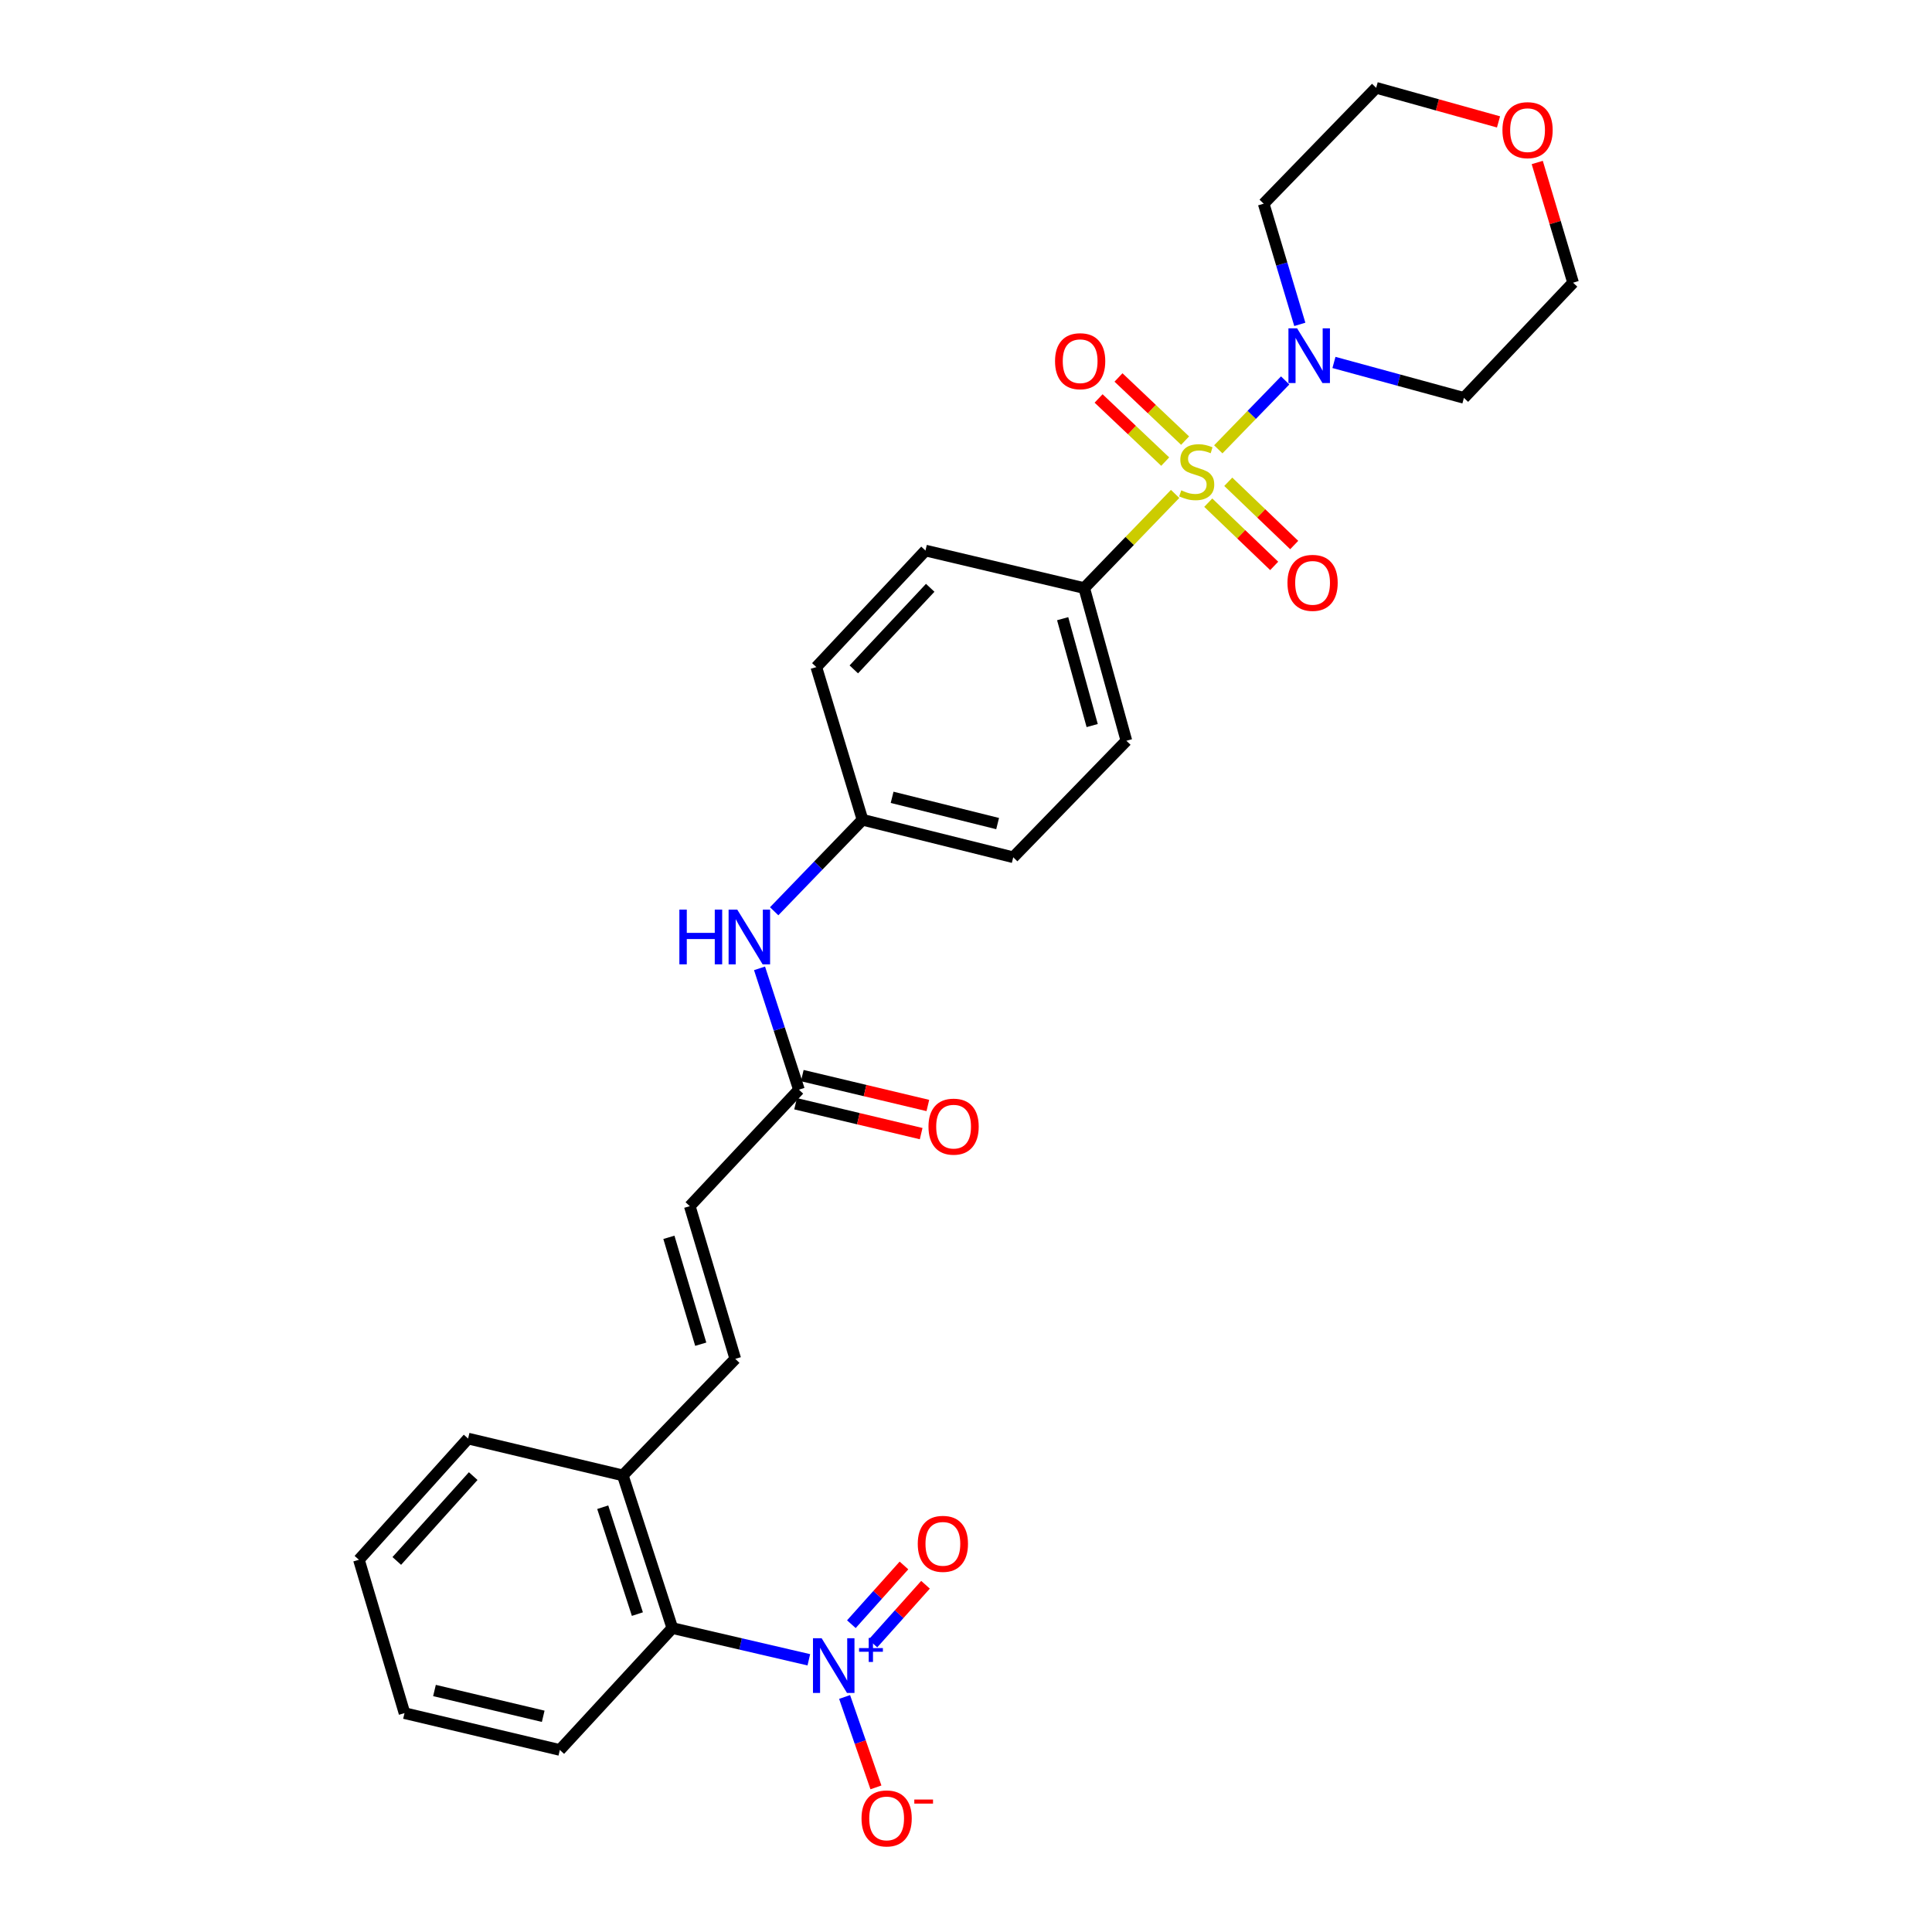 <?xml version='1.0' encoding='iso-8859-1'?>
<svg version='1.1' baseProfile='full'
              xmlns='http://www.w3.org/2000/svg'
                      xmlns:rdkit='http://www.rdkit.org/xml'
                      xmlns:xlink='http://www.w3.org/1999/xlink'
                  xml:space='preserve'
width='1000px' height='1000px' viewBox='0 0 1000 1000'>
<!-- END OF HEADER -->
<rect style='opacity:1.0;fill:#FFFFFF;stroke:none' width='1000' height='1000' x='0' y='0'> </rect>
<path class='bond-1' d='M 630.585,232.569 L 647.896,214.739' style='fill:none;fill-rule:evenodd;stroke:#CCCC00;stroke-width:6px;stroke-linecap:butt;stroke-linejoin:miter;stroke-opacity:1' />
<path class='bond-1' d='M 647.896,214.739 L 665.206,196.909' style='fill:none;fill-rule:evenodd;stroke:#0000FF;stroke-width:6px;stroke-linecap:butt;stroke-linejoin:miter;stroke-opacity:1' />
<path class='bond-3' d='M 608.24,255.65 L 584.714,280.019' style='fill:none;fill-rule:evenodd;stroke:#CCCC00;stroke-width:6px;stroke-linecap:butt;stroke-linejoin:miter;stroke-opacity:1' />
<path class='bond-3' d='M 584.714,280.019 L 561.188,304.388' style='fill:none;fill-rule:evenodd;stroke:#000000;stroke-width:6px;stroke-linecap:butt;stroke-linejoin:miter;stroke-opacity:1' />
<path class='bond-6' d='M 613.407,228.062 L 596.168,211.719' style='fill:none;fill-rule:evenodd;stroke:#CCCC00;stroke-width:6px;stroke-linecap:butt;stroke-linejoin:miter;stroke-opacity:1' />
<path class='bond-6' d='M 596.168,211.719 L 578.928,195.375' style='fill:none;fill-rule:evenodd;stroke:#FF0000;stroke-width:6px;stroke-linecap:butt;stroke-linejoin:miter;stroke-opacity:1' />
<path class='bond-6' d='M 603.107,238.927 L 585.868,222.583' style='fill:none;fill-rule:evenodd;stroke:#CCCC00;stroke-width:6px;stroke-linecap:butt;stroke-linejoin:miter;stroke-opacity:1' />
<path class='bond-6' d='M 585.868,222.583 L 568.628,206.239' style='fill:none;fill-rule:evenodd;stroke:#FF0000;stroke-width:6px;stroke-linecap:butt;stroke-linejoin:miter;stroke-opacity:1' />
<path class='bond-7' d='M 625.392,260.178 L 642.454,276.545' style='fill:none;fill-rule:evenodd;stroke:#CCCC00;stroke-width:6px;stroke-linecap:butt;stroke-linejoin:miter;stroke-opacity:1' />
<path class='bond-7' d='M 642.454,276.545 L 659.517,292.912' style='fill:none;fill-rule:evenodd;stroke:#FF0000;stroke-width:6px;stroke-linecap:butt;stroke-linejoin:miter;stroke-opacity:1' />
<path class='bond-7' d='M 635.755,249.374 L 652.818,265.741' style='fill:none;fill-rule:evenodd;stroke:#CCCC00;stroke-width:6px;stroke-linecap:butt;stroke-linejoin:miter;stroke-opacity:1' />
<path class='bond-7' d='M 652.818,265.741 L 669.88,282.108' style='fill:none;fill-rule:evenodd;stroke:#FF0000;stroke-width:6px;stroke-linecap:butt;stroke-linejoin:miter;stroke-opacity:1' />
<path class='bond-0' d='M 418.65,859.108 L 383.324,850.899' style='fill:none;fill-rule:evenodd;stroke:#0000FF;stroke-width:6px;stroke-linecap:butt;stroke-linejoin:miter;stroke-opacity:1' />
<path class='bond-0' d='M 383.324,850.899 L 347.998,842.69' style='fill:none;fill-rule:evenodd;stroke:#000000;stroke-width:6px;stroke-linecap:butt;stroke-linejoin:miter;stroke-opacity:1' />
<path class='bond-9' d='M 437.166,878.353 L 445.275,901.751' style='fill:none;fill-rule:evenodd;stroke:#0000FF;stroke-width:6px;stroke-linecap:butt;stroke-linejoin:miter;stroke-opacity:1' />
<path class='bond-9' d='M 445.275,901.751 L 453.384,925.149' style='fill:none;fill-rule:evenodd;stroke:#FF0000;stroke-width:6px;stroke-linecap:butt;stroke-linejoin:miter;stroke-opacity:1' />
<path class='bond-10' d='M 451.82,850.669 L 465.431,835.469' style='fill:none;fill-rule:evenodd;stroke:#0000FF;stroke-width:6px;stroke-linecap:butt;stroke-linejoin:miter;stroke-opacity:1' />
<path class='bond-10' d='M 465.431,835.469 L 479.042,820.269' style='fill:none;fill-rule:evenodd;stroke:#FF0000;stroke-width:6px;stroke-linecap:butt;stroke-linejoin:miter;stroke-opacity:1' />
<path class='bond-10' d='M 440.667,840.682 L 454.278,825.482' style='fill:none;fill-rule:evenodd;stroke:#0000FF;stroke-width:6px;stroke-linecap:butt;stroke-linejoin:miter;stroke-opacity:1' />
<path class='bond-10' d='M 454.278,825.482 L 467.889,810.282' style='fill:none;fill-rule:evenodd;stroke:#FF0000;stroke-width:6px;stroke-linecap:butt;stroke-linejoin:miter;stroke-opacity:1' />
<path class='bond-17' d='M 672.781,167.894 L 663.431,136.661' style='fill:none;fill-rule:evenodd;stroke:#0000FF;stroke-width:6px;stroke-linecap:butt;stroke-linejoin:miter;stroke-opacity:1' />
<path class='bond-17' d='M 663.431,136.661 L 654.081,105.429' style='fill:none;fill-rule:evenodd;stroke:#000000;stroke-width:6px;stroke-linecap:butt;stroke-linejoin:miter;stroke-opacity:1' />
<path class='bond-18' d='M 690.45,187.601 L 724.085,196.77' style='fill:none;fill-rule:evenodd;stroke:#0000FF;stroke-width:6px;stroke-linecap:butt;stroke-linejoin:miter;stroke-opacity:1' />
<path class='bond-18' d='M 724.085,196.77 L 757.719,205.94' style='fill:none;fill-rule:evenodd;stroke:#000000;stroke-width:6px;stroke-linecap:butt;stroke-linejoin:miter;stroke-opacity:1' />
<path class='bond-2' d='M 347.998,842.69 L 322.365,763.662' style='fill:none;fill-rule:evenodd;stroke:#000000;stroke-width:6px;stroke-linecap:butt;stroke-linejoin:miter;stroke-opacity:1' />
<path class='bond-2' d='M 329.913,835.455 L 311.97,780.135' style='fill:none;fill-rule:evenodd;stroke:#000000;stroke-width:6px;stroke-linecap:butt;stroke-linejoin:miter;stroke-opacity:1' />
<path class='bond-24' d='M 347.998,842.69 L 289.771,905.775' style='fill:none;fill-rule:evenodd;stroke:#000000;stroke-width:6px;stroke-linecap:butt;stroke-linejoin:miter;stroke-opacity:1' />
<path class='bond-15' d='M 561.188,304.388 L 583.02,383.416' style='fill:none;fill-rule:evenodd;stroke:#000000;stroke-width:6px;stroke-linecap:butt;stroke-linejoin:miter;stroke-opacity:1' />
<path class='bond-15' d='M 550.033,320.229 L 565.315,375.548' style='fill:none;fill-rule:evenodd;stroke:#000000;stroke-width:6px;stroke-linecap:butt;stroke-linejoin:miter;stroke-opacity:1' />
<path class='bond-16' d='M 561.188,304.388 L 479.024,284.968' style='fill:none;fill-rule:evenodd;stroke:#000000;stroke-width:6px;stroke-linecap:butt;stroke-linejoin:miter;stroke-opacity:1' />
<path class='bond-4' d='M 380.584,703.338 L 357.031,624.31' style='fill:none;fill-rule:evenodd;stroke:#000000;stroke-width:6px;stroke-linecap:butt;stroke-linejoin:miter;stroke-opacity:1' />
<path class='bond-4' d='M 362.704,695.76 L 346.217,640.44' style='fill:none;fill-rule:evenodd;stroke:#000000;stroke-width:6px;stroke-linecap:butt;stroke-linejoin:miter;stroke-opacity:1' />
<path class='bond-11' d='M 380.584,703.338 L 322.365,763.662' style='fill:none;fill-rule:evenodd;stroke:#000000;stroke-width:6px;stroke-linecap:butt;stroke-linejoin:miter;stroke-opacity:1' />
<path class='bond-5' d='M 413.528,564.012 L 403.331,532.612' style='fill:none;fill-rule:evenodd;stroke:#000000;stroke-width:6px;stroke-linecap:butt;stroke-linejoin:miter;stroke-opacity:1' />
<path class='bond-5' d='M 403.331,532.612 L 393.135,501.213' style='fill:none;fill-rule:evenodd;stroke:#0000FF;stroke-width:6px;stroke-linecap:butt;stroke-linejoin:miter;stroke-opacity:1' />
<path class='bond-8' d='M 413.528,564.012 L 357.031,624.31' style='fill:none;fill-rule:evenodd;stroke:#000000;stroke-width:6px;stroke-linecap:butt;stroke-linejoin:miter;stroke-opacity:1' />
<path class='bond-13' d='M 411.795,571.294 L 444.292,579.029' style='fill:none;fill-rule:evenodd;stroke:#000000;stroke-width:6px;stroke-linecap:butt;stroke-linejoin:miter;stroke-opacity:1' />
<path class='bond-13' d='M 444.292,579.029 L 476.789,586.764' style='fill:none;fill-rule:evenodd;stroke:#FF0000;stroke-width:6px;stroke-linecap:butt;stroke-linejoin:miter;stroke-opacity:1' />
<path class='bond-13' d='M 415.261,556.73 L 447.758,564.465' style='fill:none;fill-rule:evenodd;stroke:#000000;stroke-width:6px;stroke-linecap:butt;stroke-linejoin:miter;stroke-opacity:1' />
<path class='bond-13' d='M 447.758,564.465 L 480.255,572.2' style='fill:none;fill-rule:evenodd;stroke:#FF0000;stroke-width:6px;stroke-linecap:butt;stroke-linejoin:miter;stroke-opacity:1' />
<path class='bond-25' d='M 322.365,763.662 L 242.281,744.599' style='fill:none;fill-rule:evenodd;stroke:#000000;stroke-width:6px;stroke-linecap:butt;stroke-linejoin:miter;stroke-opacity:1' />
<path class='bond-12' d='M 400.71,471.669 L 423.574,447.99' style='fill:none;fill-rule:evenodd;stroke:#0000FF;stroke-width:6px;stroke-linecap:butt;stroke-linejoin:miter;stroke-opacity:1' />
<path class='bond-12' d='M 423.574,447.99 L 446.438,424.311' style='fill:none;fill-rule:evenodd;stroke:#000000;stroke-width:6px;stroke-linecap:butt;stroke-linejoin:miter;stroke-opacity:1' />
<path class='bond-14' d='M 795.678,84.108 L 804.952,115.212' style='fill:none;fill-rule:evenodd;stroke:#FF0000;stroke-width:6px;stroke-linecap:butt;stroke-linejoin:miter;stroke-opacity:1' />
<path class='bond-14' d='M 804.952,115.212 L 814.225,146.315' style='fill:none;fill-rule:evenodd;stroke:#000000;stroke-width:6px;stroke-linecap:butt;stroke-linejoin:miter;stroke-opacity:1' />
<path class='bond-29' d='M 775.629,63.098 L 743.965,54.276' style='fill:none;fill-rule:evenodd;stroke:#FF0000;stroke-width:6px;stroke-linecap:butt;stroke-linejoin:miter;stroke-opacity:1' />
<path class='bond-29' d='M 743.965,54.276 L 712.3,45.455' style='fill:none;fill-rule:evenodd;stroke:#000000;stroke-width:6px;stroke-linecap:butt;stroke-linejoin:miter;stroke-opacity:1' />
<path class='bond-21' d='M 583.02,383.416 L 524.452,443.723' style='fill:none;fill-rule:evenodd;stroke:#000000;stroke-width:6px;stroke-linecap:butt;stroke-linejoin:miter;stroke-opacity:1' />
<path class='bond-20' d='M 479.024,284.968 L 422.527,345.283' style='fill:none;fill-rule:evenodd;stroke:#000000;stroke-width:6px;stroke-linecap:butt;stroke-linejoin:miter;stroke-opacity:1' />
<path class='bond-20' d='M 481.476,304.25 L 441.928,346.47' style='fill:none;fill-rule:evenodd;stroke:#000000;stroke-width:6px;stroke-linecap:butt;stroke-linejoin:miter;stroke-opacity:1' />
<path class='bond-23' d='M 654.081,105.429 L 712.3,45.455' style='fill:none;fill-rule:evenodd;stroke:#000000;stroke-width:6px;stroke-linecap:butt;stroke-linejoin:miter;stroke-opacity:1' />
<path class='bond-22' d='M 757.719,205.94 L 814.225,146.315' style='fill:none;fill-rule:evenodd;stroke:#000000;stroke-width:6px;stroke-linecap:butt;stroke-linejoin:miter;stroke-opacity:1' />
<path class='bond-19' d='M 446.438,424.311 L 422.527,345.283' style='fill:none;fill-rule:evenodd;stroke:#000000;stroke-width:6px;stroke-linecap:butt;stroke-linejoin:miter;stroke-opacity:1' />
<path class='bond-28' d='M 446.438,424.311 L 524.452,443.723' style='fill:none;fill-rule:evenodd;stroke:#000000;stroke-width:6px;stroke-linecap:butt;stroke-linejoin:miter;stroke-opacity:1' />
<path class='bond-28' d='M 461.755,412.695 L 516.365,426.284' style='fill:none;fill-rule:evenodd;stroke:#000000;stroke-width:6px;stroke-linecap:butt;stroke-linejoin:miter;stroke-opacity:1' />
<path class='bond-30' d='M 289.771,905.775 L 209.37,886.712' style='fill:none;fill-rule:evenodd;stroke:#000000;stroke-width:6px;stroke-linecap:butt;stroke-linejoin:miter;stroke-opacity:1' />
<path class='bond-30' d='M 281.165,888.348 L 224.884,875.005' style='fill:none;fill-rule:evenodd;stroke:#000000;stroke-width:6px;stroke-linecap:butt;stroke-linejoin:miter;stroke-opacity:1' />
<path class='bond-27' d='M 242.281,744.599 L 185.775,807.334' style='fill:none;fill-rule:evenodd;stroke:#000000;stroke-width:6px;stroke-linecap:butt;stroke-linejoin:miter;stroke-opacity:1' />
<path class='bond-27' d='M 244.929,764.029 L 205.375,807.943' style='fill:none;fill-rule:evenodd;stroke:#000000;stroke-width:6px;stroke-linecap:butt;stroke-linejoin:miter;stroke-opacity:1' />
<path class='bond-26' d='M 209.37,886.712 L 185.775,807.334' style='fill:none;fill-rule:evenodd;stroke:#000000;stroke-width:6px;stroke-linecap:butt;stroke-linejoin:miter;stroke-opacity:1' />
<path  class='atom-0' d='M 611.416 253.793
Q 611.736 253.913, 613.056 254.473
Q 614.376 255.033, 615.816 255.393
Q 617.296 255.713, 618.736 255.713
Q 621.416 255.713, 622.976 254.433
Q 624.536 253.113, 624.536 250.833
Q 624.536 249.273, 623.736 248.313
Q 622.976 247.353, 621.776 246.833
Q 620.576 246.313, 618.576 245.713
Q 616.056 244.953, 614.536 244.233
Q 613.056 243.513, 611.976 241.993
Q 610.936 240.473, 610.936 237.913
Q 610.936 234.353, 613.336 232.153
Q 615.776 229.953, 620.576 229.953
Q 623.856 229.953, 627.576 231.513
L 626.656 234.593
Q 623.256 233.193, 620.696 233.193
Q 617.936 233.193, 616.416 234.353
Q 614.896 235.473, 614.936 237.433
Q 614.936 238.953, 615.696 239.873
Q 616.496 240.793, 617.616 241.313
Q 618.776 241.833, 620.696 242.433
Q 623.256 243.233, 624.776 244.033
Q 626.296 244.833, 627.376 246.473
Q 628.496 248.073, 628.496 250.833
Q 628.496 254.753, 625.856 256.873
Q 623.256 258.953, 618.896 258.953
Q 616.376 258.953, 614.456 258.393
Q 612.576 257.873, 610.336 256.953
L 611.416 253.793
' fill='#CCCC00'/>
<path  class='atom-1' d='M 425.274 847.942
L 434.554 862.942
Q 435.474 864.422, 436.954 867.102
Q 438.434 869.782, 438.514 869.942
L 438.514 847.942
L 442.274 847.942
L 442.274 876.262
L 438.394 876.262
L 428.434 859.862
Q 427.274 857.942, 426.034 855.742
Q 424.834 853.542, 424.474 852.862
L 424.474 876.262
L 420.794 876.262
L 420.794 847.942
L 425.274 847.942
' fill='#0000FF'/>
<path  class='atom-1' d='M 444.65 853.047
L 449.64 853.047
L 449.64 847.793
L 451.858 847.793
L 451.858 853.047
L 456.979 853.047
L 456.979 854.948
L 451.858 854.948
L 451.858 860.228
L 449.64 860.228
L 449.64 854.948
L 444.65 854.948
L 444.65 853.047
' fill='#0000FF'/>
<path  class='atom-2' d='M 671.375 169.947
L 680.655 184.947
Q 681.575 186.427, 683.055 189.107
Q 684.535 191.787, 684.615 191.947
L 684.615 169.947
L 688.375 169.947
L 688.375 198.267
L 684.495 198.267
L 674.535 181.867
Q 673.375 179.947, 672.135 177.747
Q 670.935 175.547, 670.575 174.867
L 670.575 198.267
L 666.895 198.267
L 666.895 169.947
L 671.375 169.947
' fill='#0000FF'/>
<path  class='atom-7' d='M 546.084 186.957
Q 546.084 180.157, 549.444 176.357
Q 552.804 172.557, 559.084 172.557
Q 565.364 172.557, 568.724 176.357
Q 572.084 180.157, 572.084 186.957
Q 572.084 193.837, 568.684 197.757
Q 565.284 201.637, 559.084 201.637
Q 552.844 201.637, 549.444 197.757
Q 546.084 193.877, 546.084 186.957
M 559.084 198.437
Q 563.404 198.437, 565.724 195.557
Q 568.084 192.637, 568.084 186.957
Q 568.084 181.397, 565.724 178.597
Q 563.404 175.757, 559.084 175.757
Q 554.764 175.757, 552.404 178.557
Q 550.084 181.357, 550.084 186.957
Q 550.084 192.677, 552.404 195.557
Q 554.764 198.437, 559.084 198.437
' fill='#FF0000'/>
<path  class='atom-8' d='M 666.39 301.682
Q 666.39 294.882, 669.75 291.082
Q 673.11 287.282, 679.39 287.282
Q 685.67 287.282, 689.03 291.082
Q 692.39 294.882, 692.39 301.682
Q 692.39 308.562, 688.99 312.482
Q 685.59 316.362, 679.39 316.362
Q 673.15 316.362, 669.75 312.482
Q 666.39 308.602, 666.39 301.682
M 679.39 313.162
Q 683.71 313.162, 686.03 310.282
Q 688.39 307.362, 688.39 301.682
Q 688.39 296.122, 686.03 293.322
Q 683.71 290.482, 679.39 290.482
Q 675.07 290.482, 672.71 293.282
Q 670.39 296.082, 670.39 301.682
Q 670.39 307.402, 672.71 310.282
Q 675.07 313.162, 679.39 313.162
' fill='#FF0000'/>
<path  class='atom-10' d='M 445.922 941.21
Q 445.922 934.41, 449.282 930.61
Q 452.642 926.81, 458.922 926.81
Q 465.202 926.81, 468.562 930.61
Q 471.922 934.41, 471.922 941.21
Q 471.922 948.09, 468.522 952.01
Q 465.122 955.89, 458.922 955.89
Q 452.682 955.89, 449.282 952.01
Q 445.922 948.13, 445.922 941.21
M 458.922 952.69
Q 463.242 952.69, 465.562 949.81
Q 467.922 946.89, 467.922 941.21
Q 467.922 935.65, 465.562 932.85
Q 463.242 930.01, 458.922 930.01
Q 454.602 930.01, 452.242 932.81
Q 449.922 935.61, 449.922 941.21
Q 449.922 946.93, 452.242 949.81
Q 454.602 952.69, 458.922 952.69
' fill='#FF0000'/>
<path  class='atom-10' d='M 473.242 931.433
L 482.931 931.433
L 482.931 933.545
L 473.242 933.545
L 473.242 931.433
' fill='#FF0000'/>
<path  class='atom-11' d='M 475.032 799.089
Q 475.032 792.289, 478.392 788.489
Q 481.752 784.689, 488.032 784.689
Q 494.312 784.689, 497.672 788.489
Q 501.032 792.289, 501.032 799.089
Q 501.032 805.969, 497.632 809.889
Q 494.232 813.769, 488.032 813.769
Q 481.792 813.769, 478.392 809.889
Q 475.032 806.009, 475.032 799.089
M 488.032 810.569
Q 492.352 810.569, 494.672 807.689
Q 497.032 804.769, 497.032 799.089
Q 497.032 793.529, 494.672 790.729
Q 492.352 787.889, 488.032 787.889
Q 483.712 787.889, 481.352 790.689
Q 479.032 793.489, 479.032 799.089
Q 479.032 804.809, 481.352 807.689
Q 483.712 810.569, 488.032 810.569
' fill='#FF0000'/>
<path  class='atom-13' d='M 351.642 470.815
L 355.482 470.815
L 355.482 482.855
L 369.962 482.855
L 369.962 470.815
L 373.802 470.815
L 373.802 499.135
L 369.962 499.135
L 369.962 486.055
L 355.482 486.055
L 355.482 499.135
L 351.642 499.135
L 351.642 470.815
' fill='#0000FF'/>
<path  class='atom-13' d='M 381.602 470.815
L 390.882 485.815
Q 391.802 487.295, 393.282 489.975
Q 394.762 492.655, 394.842 492.815
L 394.842 470.815
L 398.602 470.815
L 398.602 499.135
L 394.722 499.135
L 384.762 482.735
Q 383.602 480.815, 382.362 478.615
Q 381.162 476.415, 380.802 475.735
L 380.802 499.135
L 377.122 499.135
L 377.122 470.815
L 381.602 470.815
' fill='#0000FF'/>
<path  class='atom-14' d='M 480.579 583.146
Q 480.579 576.346, 483.939 572.546
Q 487.299 568.746, 493.579 568.746
Q 499.859 568.746, 503.219 572.546
Q 506.579 576.346, 506.579 583.146
Q 506.579 590.026, 503.179 593.946
Q 499.779 597.826, 493.579 597.826
Q 487.339 597.826, 483.939 593.946
Q 480.579 590.066, 480.579 583.146
M 493.579 594.626
Q 497.899 594.626, 500.219 591.746
Q 502.579 588.826, 502.579 583.146
Q 502.579 577.586, 500.219 574.786
Q 497.899 571.946, 493.579 571.946
Q 489.259 571.946, 486.899 574.746
Q 484.579 577.546, 484.579 583.146
Q 484.579 588.866, 486.899 591.746
Q 489.259 594.626, 493.579 594.626
' fill='#FF0000'/>
<path  class='atom-15' d='M 777.663 67.367
Q 777.663 60.567, 781.023 56.767
Q 784.383 52.967, 790.663 52.967
Q 796.943 52.967, 800.303 56.767
Q 803.663 60.567, 803.663 67.367
Q 803.663 74.247, 800.263 78.167
Q 796.863 82.047, 790.663 82.047
Q 784.423 82.047, 781.023 78.167
Q 777.663 74.287, 777.663 67.367
M 790.663 78.847
Q 794.983 78.847, 797.303 75.967
Q 799.663 73.047, 799.663 67.367
Q 799.663 61.807, 797.303 59.007
Q 794.983 56.167, 790.663 56.167
Q 786.343 56.167, 783.983 58.967
Q 781.663 61.767, 781.663 67.367
Q 781.663 73.087, 783.983 75.967
Q 786.343 78.847, 790.663 78.847
' fill='#FF0000'/>
</svg>
